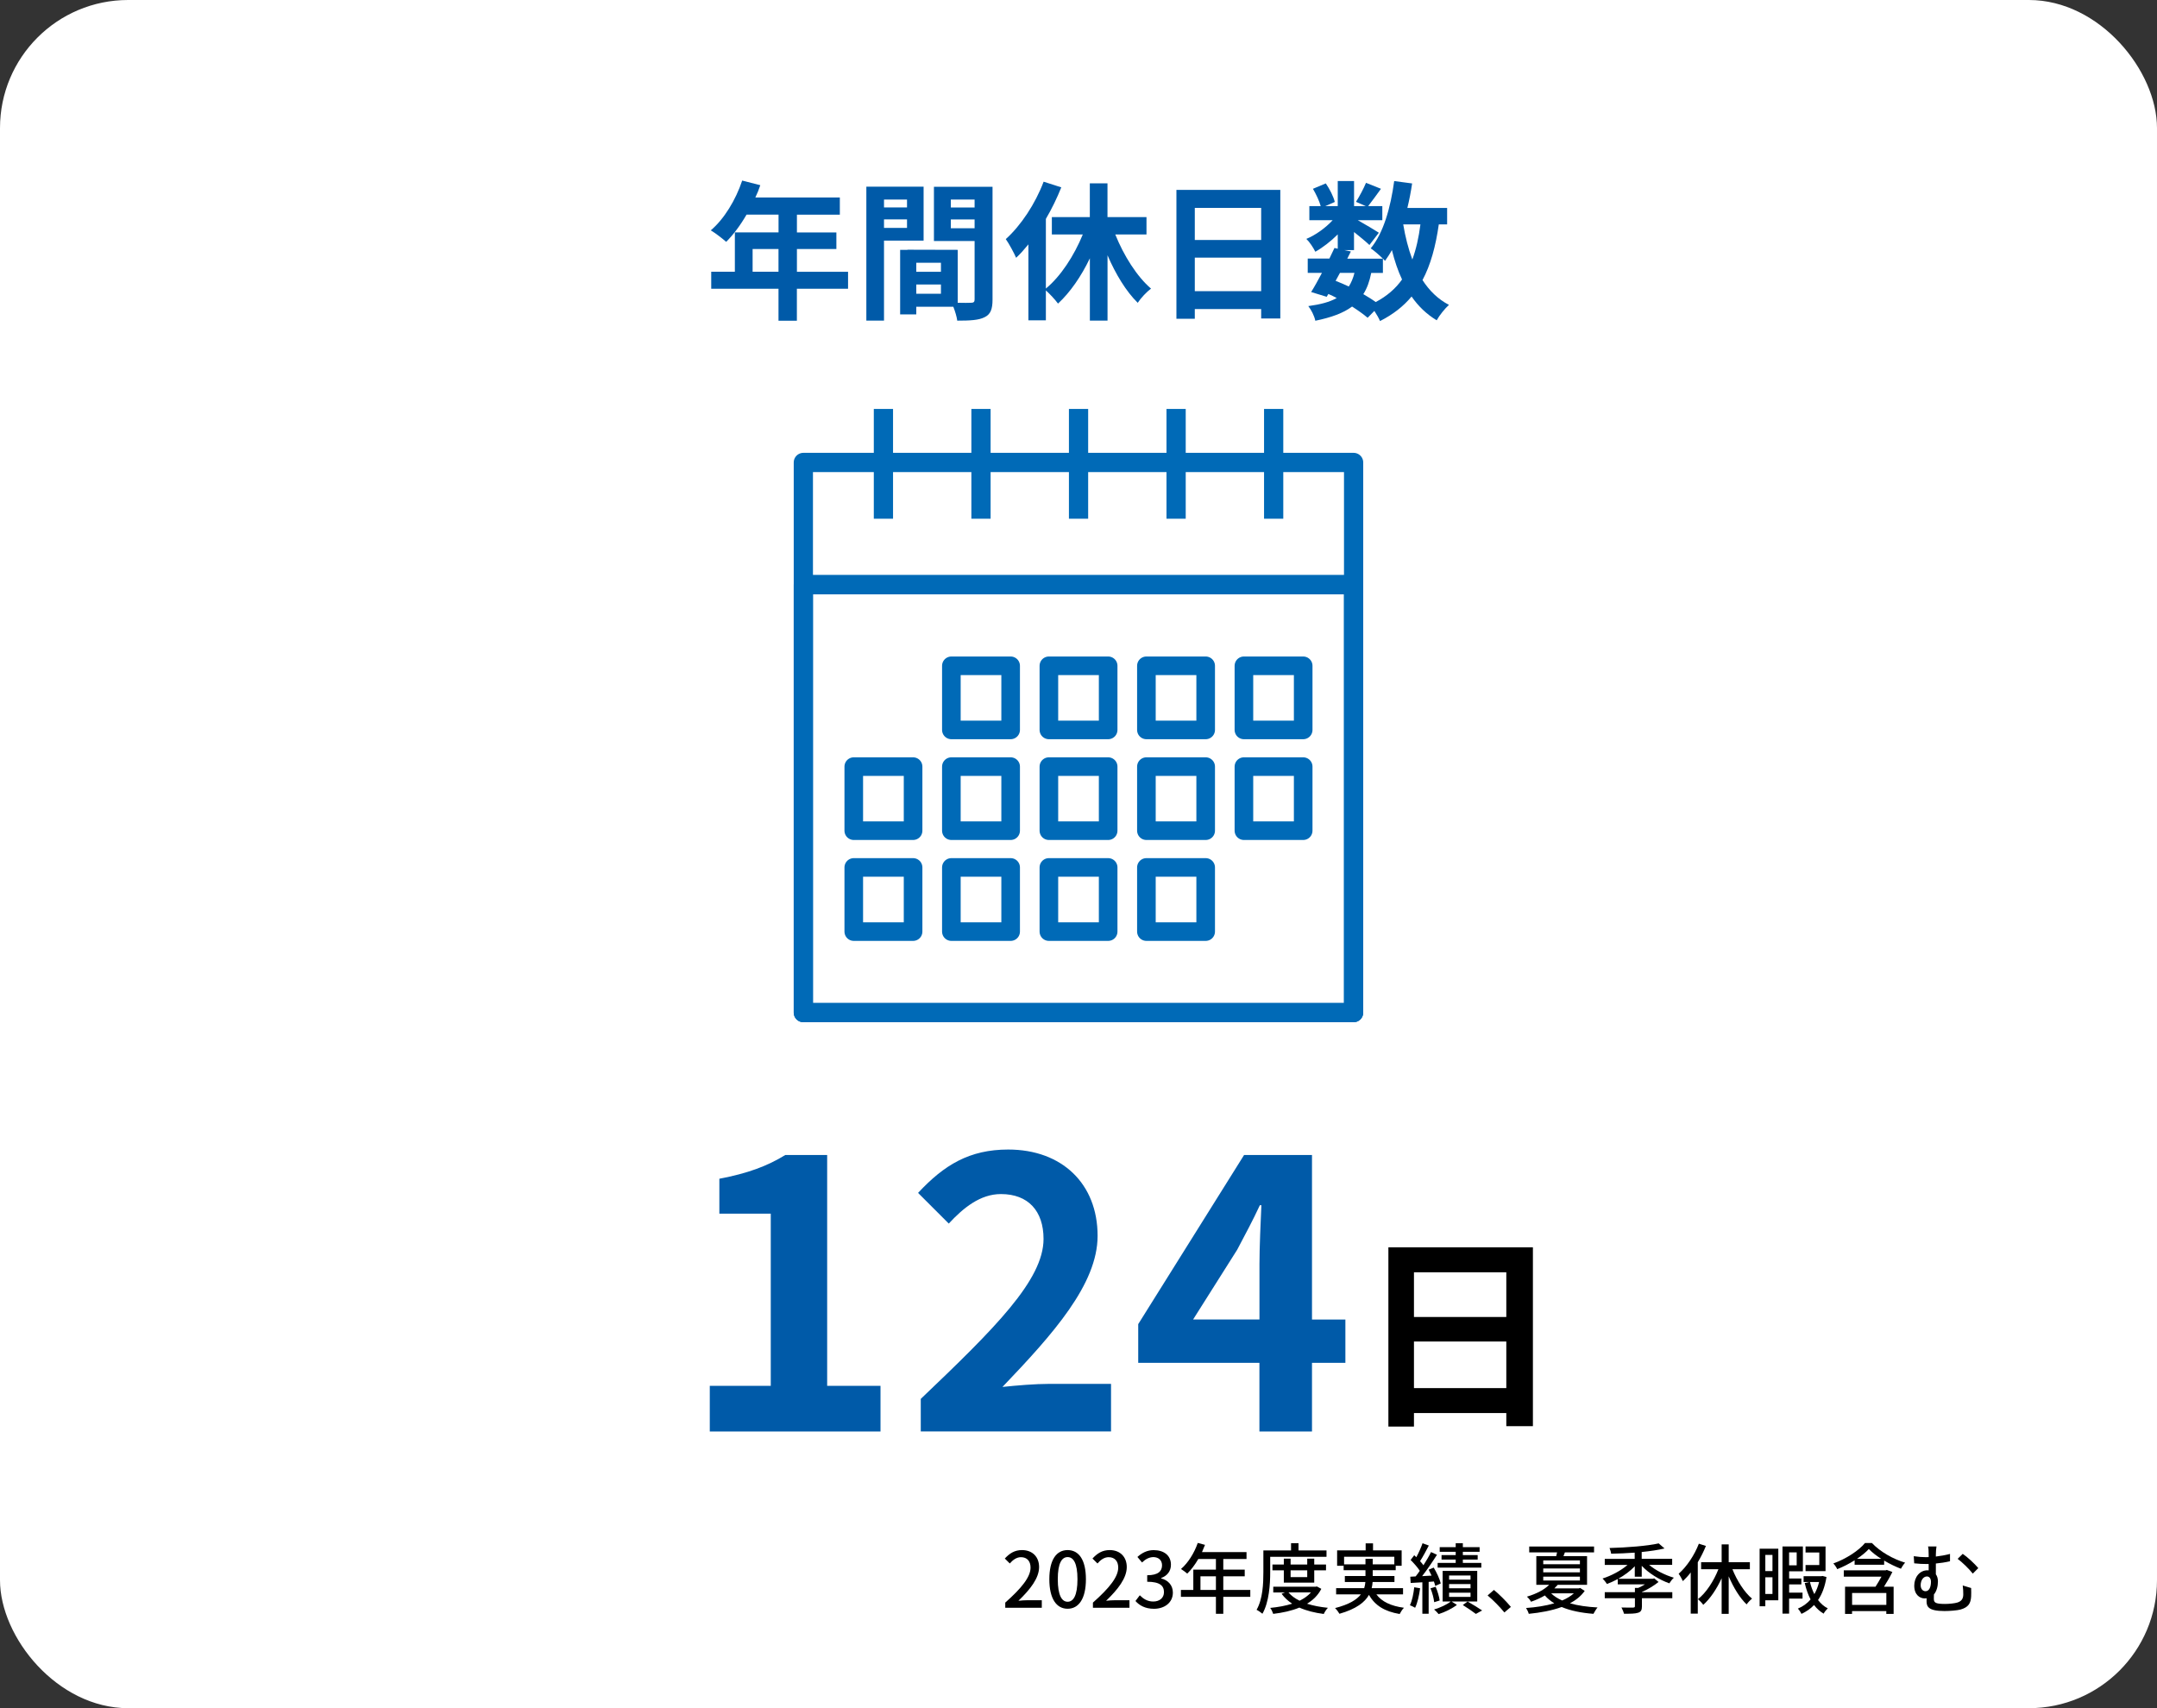 <?xml version="1.0" encoding="UTF-8"?>
<svg id="_レイヤー_2" data-name="レイヤー 2" xmlns="http://www.w3.org/2000/svg" viewBox="0 0 480 380.2">
  <rect x="0" y="0" width="480" height="380.2" fill="#333333" stroke="none"/>
  <defs>
    <style>
      .cls-1 {
        stroke-width: 4.28px;
      }

      .cls-1, .cls-2 {
        fill: none;
        stroke: #006ab7;
        stroke-linejoin: round;
      }

      .cls-2 {
        stroke-width: 4.14px;
      }

      .cls-3, .cls-4, .cls-5 {
        stroke-width: 0px;
      }

      .cls-4 {
        fill: #fff;
      }

      .cls-5 {
        fill: #005aa8;
      }
    </style>
  </defs>
  <g id="_レイヤー_1-2" data-name="レイヤー 1">
    <g>
      <rect class="cls-4" y="0" width="480" height="380.2" rx="28.51" ry="28.51"/>
      <g>
        <path class="cls-5" d="m157.95,308.46h13.57v-38.33h-11.44v-7.77c6.32-1.2,10.67-2.82,14.68-5.29h9.31v51.39h11.87v10.16h-37.99v-10.16Z"/>
        <path class="cls-5" d="m204.9,311.36c16.48-15.71,27.32-26.46,27.32-35.6,0-6.23-3.41-9.99-9.48-9.99-4.61,0-8.37,3.07-11.61,6.57l-6.83-6.83c5.8-6.23,11.44-9.65,20.06-9.65,11.95,0,19.89,7.6,19.89,19.21,0,10.76-9.9,21.85-21.17,33.63,3.16-.34,7.34-.68,10.33-.68h13.83v10.59h-42.34v-7.26Z"/>
        <path class="cls-5" d="m280.27,303.34h-26.98v-8.62l23.56-37.65h15.11v36.62h7.43v9.65h-7.43v15.28h-11.7v-15.28Zm0-9.65v-12.29c0-3.67.26-9.48.43-13.15h-.34c-1.54,3.33-3.24,6.49-5.04,9.9l-9.82,15.54h14.77Z"/>
        <path class="cls-3" d="m341.12,277.63v39.8h-5.92v-2.92h-20.55v3.01h-5.69v-39.89h32.16Zm-26.47,5.55v9.95h20.55v-9.95h-20.55Zm20.55,25.78v-10.37h-20.55v10.37h20.55Z"/>
      </g>
      <g>
        <path class="cls-5" d="m188.71,64.27h-11.38v7.12h-4.09v-7.12h-14.97v-3.79h5.26v-8.75h9.72v-3.96h-7.12c-1.36,2.36-2.96,4.49-4.53,6.06-.76-.67-2.46-2-3.43-2.56,2.99-2.53,5.56-6.79,6.99-11.08l4.03,1.03c-.3.93-.67,1.83-1.1,2.73h18.8v3.83h-9.55v3.96h8.78v3.69h-8.78v5.06h11.38v3.79Zm-15.47-3.79v-5.06h-5.76v5.06h5.76Z"/>
        <path class="cls-5" d="m196.72,53.56v17.8h-3.93v-29.81h12.74v12.01h-8.82Zm0-9.15v1.76h5.12v-1.76h-5.12Zm5.12,6.32v-1.9h-5.12v1.9h5.12Zm19.03,15.94c0,2.13-.43,3.29-1.76,3.93-1.3.67-3.23.77-6.09.77-.1-.83-.47-2.06-.87-3.09h-8.25v1.7h-3.59v-14.37h1.63v-.03l11.18.03v11.78c1.3.03,2.53.03,2.96,0,.6,0,.8-.2.8-.73v-13.01h-9.05v-12.08h13.04v25.12Zm-11.48-8.18h-5.49v2h5.49v-2Zm0,6.89v-2.06h-5.49v2.06h5.49Zm2.2-20.96v1.76h5.29v-1.76h-5.29Zm5.29,6.39v-1.96h-5.29v1.96h5.29Z"/>
        <path class="cls-5" d="m248.19,52.2c1.9,4.72,4.79,9.32,7.95,12.04-.96.7-2.3,2.13-2.96,3.16-2.6-2.56-4.92-6.39-6.72-10.58v14.54h-3.93v-13.87c-1.93,4.03-4.39,7.59-7.09,10.08-.63-.86-1.8-2.13-2.7-2.93v6.65h-3.89v-16.9c-.9,1.1-1.8,2.13-2.73,2.99-.4-.96-1.6-3.19-2.3-4.16,3.36-3.03,6.55-7.82,8.42-12.78l3.93,1.26c-.93,2.33-2.1,4.76-3.43,7.02v15.5c3.29-2.7,6.29-7.32,8.22-12.04h-6.89v-3.86h8.45v-7.52h3.93v7.52h8.68v3.86h-6.95Z"/>
        <path class="cls-5" d="m284.91,42.28v28.61h-4.26v-2.1h-14.77v2.16h-4.09v-28.68h23.12Zm-19.03,3.99v7.15h14.77v-7.15h-14.77Zm14.77,18.53v-7.45h-14.77v7.45h14.77Z"/>
        <path class="cls-5" d="m320.18,49.93c-.7,4.92-1.83,9.05-3.63,12.41,1.53,2.36,3.46,4.26,5.89,5.52-.9.8-2.13,2.33-2.73,3.43-2.26-1.36-4.09-3.13-5.59-5.29-1.83,2.2-4.13,3.99-7.02,5.46-.23-.57-.73-1.46-1.26-2.26l-1.5,1.53c-.9-.77-2.1-1.63-3.46-2.5-1.96,1.46-4.62,2.43-8.18,3.16-.23-1.13-.93-2.46-1.56-3.26,2.7-.37,4.76-.9,6.32-1.8-.6-.33-1.23-.63-1.86-.9l-.37.63-3.46-1.06c.73-1.16,1.56-2.66,2.4-4.26h-3.16v-3.19h4.82c.4-.83.8-1.63,1.13-2.36l.73.17v-3.19c-1.53,1.53-3.33,2.93-4.99,3.86-.43-.87-1.26-2.16-2-2.86,2.03-.83,4.26-2.43,5.86-4.16h-5.19v-3.13h2.53c-.3-1.13-1.03-2.66-1.73-3.86l2.86-1.2c.87,1.26,1.73,2.96,2,4.13l-2.13.93h2.79v-5.59h3.63v5.59h2.63l-2.2-.96c.77-1.2,1.7-2.96,2.23-4.23l3.33,1.33c-1.03,1.43-2.06,2.83-2.86,3.86h3.16v3.13h-5.46c1.6.9,3.96,2.3,4.69,2.79l-2.1,2.73c-.73-.7-2.13-1.86-3.43-2.89v4.03h-2.13l1.43.3-.8,1.6h7.92c-.77-.77-1.96-1.8-2.7-2.3,2.83-3.39,4.42-9.05,5.22-14.97l3.99.53c-.27,1.86-.63,3.69-1.06,5.46h8.85v3.66h-1.86Zm-22.96,12.58c1,.4,1.96.8,2.93,1.26.53-.83.96-1.83,1.26-3.03h-3.23l-.96,1.76Zm7.92-1.76c-.37,1.86-.93,3.43-1.76,4.72,1.03.6,2,1.2,2.76,1.76,2.46-1.3,4.39-2.96,5.86-5.02-.93-1.96-1.66-4.16-2.26-6.55-.47.87-1,1.66-1.53,2.4-.13-.13-.27-.3-.47-.5v3.19h-2.6Zm7.12-10.81c.47,2.79,1.13,5.42,2.03,7.82.83-2.26,1.43-4.89,1.8-7.82h-3.83Z"/>
      </g>
      <g>
        <path class="cls-3" d="m223.7,356.7c3.71-3.29,5.63-5.73,5.63-7.8,0-1.37-.74-2.31-2.14-2.31-.99,0-1.81.63-2.48,1.4l-1.11-1.1c1.08-1.16,2.19-1.88,3.83-1.88,2.31,0,3.8,1.51,3.8,3.78,0,2.43-1.93,4.95-4.6,7.5.65-.07,1.44-.12,2.05-.12h3.15v1.68h-8.13v-1.15Z"/>
        <path class="cls-3" d="m233.51,351.5c0-4.36,1.59-6.49,4.07-6.49s4.07,2.14,4.07,6.49-1.61,6.57-4.07,6.57-4.07-2.19-4.07-6.57Zm6.26,0c0-3.61-.91-4.93-2.19-4.93s-2.19,1.32-2.19,4.93.91,5.01,2.19,5.01,2.19-1.37,2.19-5.01Z"/>
        <path class="cls-3" d="m243.21,356.7c3.71-3.29,5.63-5.73,5.63-7.8,0-1.37-.74-2.31-2.14-2.31-.99,0-1.81.63-2.48,1.4l-1.11-1.1c1.08-1.16,2.19-1.88,3.83-1.88,2.31,0,3.8,1.51,3.8,3.78,0,2.43-1.93,4.95-4.6,7.5.65-.07,1.44-.12,2.05-.12h3.15v1.68h-8.13v-1.15Z"/>
        <path class="cls-3" d="m252.68,356.34l.96-1.27c.74.75,1.68,1.39,2.98,1.39,1.42,0,2.4-.79,2.4-2.09,0-1.4-.89-2.31-3.73-2.31v-1.45c2.48,0,3.3-.94,3.3-2.21,0-1.11-.74-1.81-1.93-1.83-.98.02-1.8.5-2.52,1.2l-1.03-1.23c.99-.89,2.16-1.52,3.61-1.52,2.26,0,3.85,1.16,3.85,3.25,0,1.45-.84,2.46-2.17,2.96v.09c1.45.36,2.6,1.45,2.6,3.15,0,2.28-1.9,3.61-4.21,3.61-1.99,0-3.27-.79-4.11-1.73Z"/>
        <path class="cls-3" d="m278.23,355.42h-6.01v3.78h-1.64v-3.78h-7.79v-1.54h2.76v-4.52h5.03v-2.36h-3.92c-.74,1.27-1.59,2.4-2.46,3.25-.31-.27-.99-.79-1.39-1.03,1.57-1.35,2.94-3.53,3.73-5.8l1.61.43c-.21.53-.45,1.1-.67,1.61h9.91v1.54h-5.17v2.36h4.77v1.49h-4.77v3.03h6.01v1.54Zm-7.65-1.54v-3.03h-3.44v3.03h3.44Z"/>
        <path class="cls-3" d="m282.66,349.92c0,2.69-.24,6.66-1.73,9.26-.29-.26-.96-.72-1.3-.87,1.39-2.43,1.51-5.9,1.51-8.39v-4.83h6.16v-1.61h1.66v1.61h6.23v1.42h-12.53v3.41Zm11.38,3.71c-.72,1.42-1.83,2.5-3.18,3.32,1.37.44,2.94.74,4.64.91-.33.32-.74.96-.92,1.37-2.02-.26-3.85-.72-5.43-1.42-1.73.72-3.73,1.15-5.82,1.4-.12-.39-.41-1.01-.67-1.33,1.73-.17,3.41-.46,4.89-.94-.94-.62-1.73-1.35-2.36-2.21l.77-.29h-2.62v-1.28h9.43l.29-.05.98.53Zm-8.35-1.37v-2.74h-2.53v-1.3h2.53v-1.3h1.51v1.3h3.7v-1.3h1.56v1.3h2.62v1.3h-2.62v2.74h-6.76Zm1.03,2.17c.62.74,1.45,1.35,2.48,1.85,1.01-.5,1.88-1.1,2.53-1.85h-5.01Zm.48-4.91v1.51h3.7v-1.51h-3.7Z"/>
        <path class="cls-3" d="m306.29,354.87c1.2,1.63,3.27,2.6,6.14,2.98-.34.31-.74.96-.96,1.39-3.34-.56-5.51-1.9-6.83-4.26-.92,1.64-2.81,3.13-6.57,4.21-.17-.32-.63-.94-.98-1.27,3.15-.8,4.84-1.88,5.75-3.05h-5.51v-1.39h6.25c.14-.46.22-.91.26-1.37h-4.57v-1.32h4.59v-1.3h-4.86v-.99h-1.45v-3.42h6.35v-1.57h1.64v1.57h6.37v3.42h-1.32v.99h-5.12v1.3h4.84v1.32h-4.86c-.03.46-.1.92-.21,1.37h6.98v1.39h-5.94Zm-2.43-6.69v-1.22h1.61v1.22h4.81v-1.69h-11.18v1.69h4.76Z"/>
        <path class="cls-3" d="m316.02,353.5c-.22,1.61-.58,3.27-1.11,4.35-.26-.17-.86-.45-1.16-.56.5-1.03.8-2.55.96-4l1.32.22Zm1.9-1.42v7.1h-1.4v-7c-.94.05-1.83.12-2.6.15l-.09-1.39,1.2-.07c.29-.38.62-.8.92-1.25-.5-.77-1.32-1.69-2.04-2.41l.8-1.06c.15.14.31.29.46.45.53-.96,1.08-2.19,1.39-3.11l1.4.51c-.6,1.16-1.34,2.53-1.95,3.47.29.32.55.63.75.92.65-1.01,1.27-2.07,1.69-2.94l1.32.6c-.96,1.52-2.19,3.34-3.3,4.76.67-.05,1.39-.09,2.1-.12-.21-.46-.43-.91-.65-1.32l1.13-.46c.67,1.11,1.35,2.57,1.56,3.53l-1.23.55c-.07-.29-.15-.63-.29-.99l-1.18.09Zm1.23,4.52c-.09-.84-.41-2.1-.82-3.08l1.15-.34c.41.96.79,2.22.89,3.05l-1.22.38Zm9.58-.14h-5.7l1.18.75c-1.03.8-2.7,1.63-4.07,2.05-.24-.31-.68-.75-1.01-1.03,1.33-.38,2.89-1.11,3.71-1.78h-1.81v-6.81h7.7v6.81Zm.91-7.55h-9.72v-1.04h4.02v-.75h-3.15v-.99h3.15v-.74h-3.56v-1.03h3.56v-.87h1.59v.87h3.73v1.03h-3.73v.74h3.3v.99h-3.3v.75h4.11v1.04Zm-2.4,1.76h-4.77v.92h4.77v-.92Zm0,1.9h-4.77v.94h4.77v-.94Zm0,1.92h-4.77v.94h4.77v-.94Zm-.65,1.97c1.13.65,2.45,1.45,3.23,1.99l-1.39.77c-.67-.51-1.87-1.33-2.91-1.98l1.06-.77Z"/>
        <path class="cls-3" d="m334.77,358.89c-1.08-1.32-2.53-2.77-3.73-3.78l1.4-1.23c1.22.99,2.81,2.6,3.78,3.78l-1.45,1.23Z"/>
        <path class="cls-3" d="m352.64,354.1c-.79,1.13-1.93,2.04-3.27,2.76,1.78.51,3.85.8,6.13.92-.31.36-.68,1.01-.91,1.42-2.69-.21-5.08-.68-7.07-1.52-2.22.82-4.79,1.27-7.32,1.52-.1-.39-.38-.96-.6-1.3,2.14-.14,4.35-.48,6.28-1.04-.8-.5-1.51-1.06-2.1-1.75-.89.53-1.9.99-3.08,1.4-.19-.38-.62-.89-.92-1.13,2.28-.67,3.95-1.63,4.96-2.64h-2.86v-6.38h4.43c.07-.27.12-.56.19-.84h-6.2v-1.3h14.43v1.3h-6.49c-.12.31-.22.58-.32.84h5.25v6.38h-6.52c-.24.27-.48.53-.75.79h5.44l.29-.09,1.01.65Zm-9.22-5.94h8.16v-.84h-8.16v.84Zm0,1.81h8.16v-.86h-8.16v.86Zm0,1.81h8.16v-.86h-8.16v.86Zm1.76,2.86c.63.63,1.47,1.16,2.45,1.59,1.03-.43,1.92-.98,2.6-1.59h-5.05Z"/>
        <path class="cls-3" d="m363.79,350.95v-2.34c-.99,1.06-2.31,2.02-3.68,2.79h7.67l.34-.09.96.8c-1.01.82-2.4,1.66-3.7,2.22v.05h6.76v1.35h-6.76v1.81c0,.82-.21,1.22-.86,1.42-.67.22-1.68.22-3.13.22-.1-.41-.36-1.01-.56-1.39,1.13.03,2.29.03,2.58.02.33-.02.41-.09.41-.32v-1.76h-6.71v-1.35h6.71v-.94h.72c.51-.22,1.04-.51,1.52-.8h-6.06v-1.18c-.8.43-1.61.8-2.4,1.1-.22-.36-.67-.92-.98-1.22,1.95-.62,4.09-1.75,5.56-3.03h-5.07v-1.34h6.66v-1.39c-1.76.12-3.58.21-5.24.24-.03-.34-.22-.94-.36-1.27,3.85-.1,8.47-.46,10.94-1.03l1.3,1.13c-1.42.34-3.2.6-5.08.79v1.52h6.78v1.34h-5.13c1.44,1.23,3.56,2.29,5.51,2.86-.33.27-.77.87-1.01,1.25-2.19-.77-4.59-2.24-6.14-3.9v2.43h-1.56Z"/>
        <path class="cls-3" d="m379.62,344.09c-.5,1.23-1.11,2.46-1.81,3.63v11.43h-1.57v-9.16c-.55.72-1.15,1.37-1.75,1.93-.17-.39-.65-1.27-.94-1.64,1.81-1.59,3.49-4.09,4.5-6.69l1.57.5Zm5.9,5.19c1.03,2.57,2.67,5.13,4.36,6.54-.39.31-.92.86-1.2,1.28-1.52-1.44-2.93-3.76-3.99-6.25v8.35h-1.57v-7.92c-1.1,2.38-2.53,4.52-4.09,5.92-.26-.39-.82-.96-1.18-1.27,1.81-1.4,3.51-4.02,4.55-6.66h-3.85v-1.56h4.57v-3.97h1.57v3.97h4.71v1.56h-3.88Z"/>
        <path class="cls-3" d="m395.73,356.19h-2.89v1.33h-1.27v-12.82h4.16v11.48Zm-2.89-10.1v3.59h1.59v-3.59h-1.59Zm1.59,8.69v-3.71h-1.59v3.71h1.59Zm3.7,1.03v3.34h-1.47v-14.94h4.54v5.53h-3.06v1.59h2.72v1.32h-2.72v1.83h2.98v1.33h-2.98Zm0-10.29v2.89h1.69v-2.89h-1.69Zm8.32,5.49c-.34,2.12-.98,3.82-1.88,5.12.62.8,1.33,1.44,2.17,1.85-.29.27-.74.8-.92,1.18-.82-.48-1.52-1.11-2.14-1.92-.79.84-1.73,1.47-2.79,1.97-.17-.36-.53-.89-.8-1.18,1.08-.45,2.04-1.11,2.82-2.04-.56-1.06-.99-2.31-1.3-3.65l1.03-.22h-1.28v-1.3h3.94l.27-.05.89.24Zm-.21-1.32h-4.45v-1.35h3.06v-2.79h-3.06v-1.35h4.45v5.49Zm-3.47,2.43c.24.96.56,1.87.98,2.69.46-.79.8-1.68,1.06-2.69h-2.04Z"/>
        <path class="cls-3" d="m416.57,343.45c1.9,1.99,4.76,3.58,7.38,4.36-.34.36-.7.92-.94,1.35-1.18-.44-2.5-1.08-3.73-1.81v.92h-6.57v-.98c-1.2.75-2.53,1.44-3.87,1.97-.15-.36-.55-.96-.87-1.27,2.86-1.03,5.66-2.86,7.05-4.55h1.56Zm4.55,6.42c-.53,1.08-1.2,2.24-1.87,3.29h2.14v6.06h-1.63v-.63h-7.62v.63h-1.56v-6.06h6.78c.45-.7.94-1.52,1.33-2.24h-8.39v-1.4h9.31l.26-.09,1.23.45Zm-1.35,4.69h-7.62v2.65h7.62v-2.65Zm-1.13-7.6c-1.08-.68-2.05-1.44-2.77-2.19-.65.72-1.57,1.47-2.64,2.19h5.41Z"/>
        <path class="cls-3" d="m438.64,353.43c.02.94.03,1.2,0,1.9-.09,1.57-.63,2.41-2.34,2.91-.75.21-2.46.34-3.59.34-3.63,0-3.99-1.01-3.99-2.22,0-.21,0-.41.02-.62-.14.02-.27.03-.43.03-1.08,0-2.33-.79-2.33-2.84,0-1.87,1.2-3.42,2.94-3.42.09,0,.19,0,.27.02v-1.42h-.5c-.74,0-1.69-.03-2.72-.15l-.1-1.59c.98.15,1.88.22,2.72.22.19,0,.39,0,.6-.02v-.53c0-.84-.03-1.4-.14-1.83h1.88c-.07.43-.14,1.04-.14,1.83v.41c1.03-.12,2.1-.31,3.15-.58v1.63c-1.03.24-2.14.41-3.15.5v2.4c.31.41.46.98.46,1.61,0,1.01-.26,2.12-.89,2.88-.02.31-.02.63-.02.89,0,.86.21,1.22,2.46,1.22.91,0,2.14-.12,2.76-.31.87-.27,1.33-.79,1.33-1.8,0-.67-.02-1.27-.12-2l1.85.56Zm-10.17.74c.89,0,1.23-1.03,1.23-2.11,0-.74-.38-1.18-.89-1.18-.77,0-1.4.8-1.4,1.95,0,.86.5,1.33,1.06,1.33Zm8.3-8.32c1.01.67,2.7,2.24,3.46,3.17l-1.22,1.23c-.86-1.1-2.41-2.58-3.37-3.29l1.13-1.11Z"/>
      </g>
      <g>
        <rect class="cls-1" x="178.77" y="130.14" width="122.45" height="95.24"/>
        <rect class="cls-1" x="178.77" y="102.93" width="122.45" height="122.45"/>
        <line class="cls-1" x1="178.77" y1="130.14" x2="301.23" y2="130.14"/>
        <rect class="cls-2" x="211.71" y="148.19" width="13.19" height="14.27"/>
        <rect class="cls-2" x="233.41" y="148.19" width="13.19" height="14.27"/>
        <rect class="cls-2" x="255.11" y="148.19" width="13.19" height="14.27"/>
        <rect class="cls-2" x="276.81" y="148.19" width="13.19" height="14.27"/>
        <rect class="cls-2" x="189.99" y="170.63" width="13.2" height="14.26"/>
        <rect class="cls-2" x="211.71" y="170.63" width="13.19" height="14.26"/>
        <rect class="cls-2" x="233.41" y="170.63" width="13.19" height="14.26"/>
        <rect class="cls-2" x="255.11" y="170.63" width="13.19" height="14.26"/>
        <rect class="cls-2" x="276.81" y="170.63" width="13.19" height="14.26"/>
        <rect class="cls-2" x="189.99" y="193.07" width="13.2" height="14.28"/>
        <rect class="cls-2" x="211.71" y="193.07" width="13.19" height="14.28"/>
        <rect class="cls-2" x="233.41" y="193.07" width="13.19" height="14.28"/>
        <rect class="cls-2" x="255.11" y="193.07" width="13.19" height="14.28"/>
        <line class="cls-1" x1="196.59" y1="91.02" x2="196.59" y2="115.45"/>
        <line class="cls-1" x1="218.3" y1="91.02" x2="218.3" y2="115.45"/>
        <line class="cls-1" x1="240.01" y1="91.02" x2="240.01" y2="115.45"/>
        <line class="cls-1" x1="261.72" y1="91.02" x2="261.72" y2="115.45"/>
        <line class="cls-1" x1="283.43" y1="91.02" x2="283.43" y2="115.45"/>
      </g>
    </g>
  </g>
</svg>